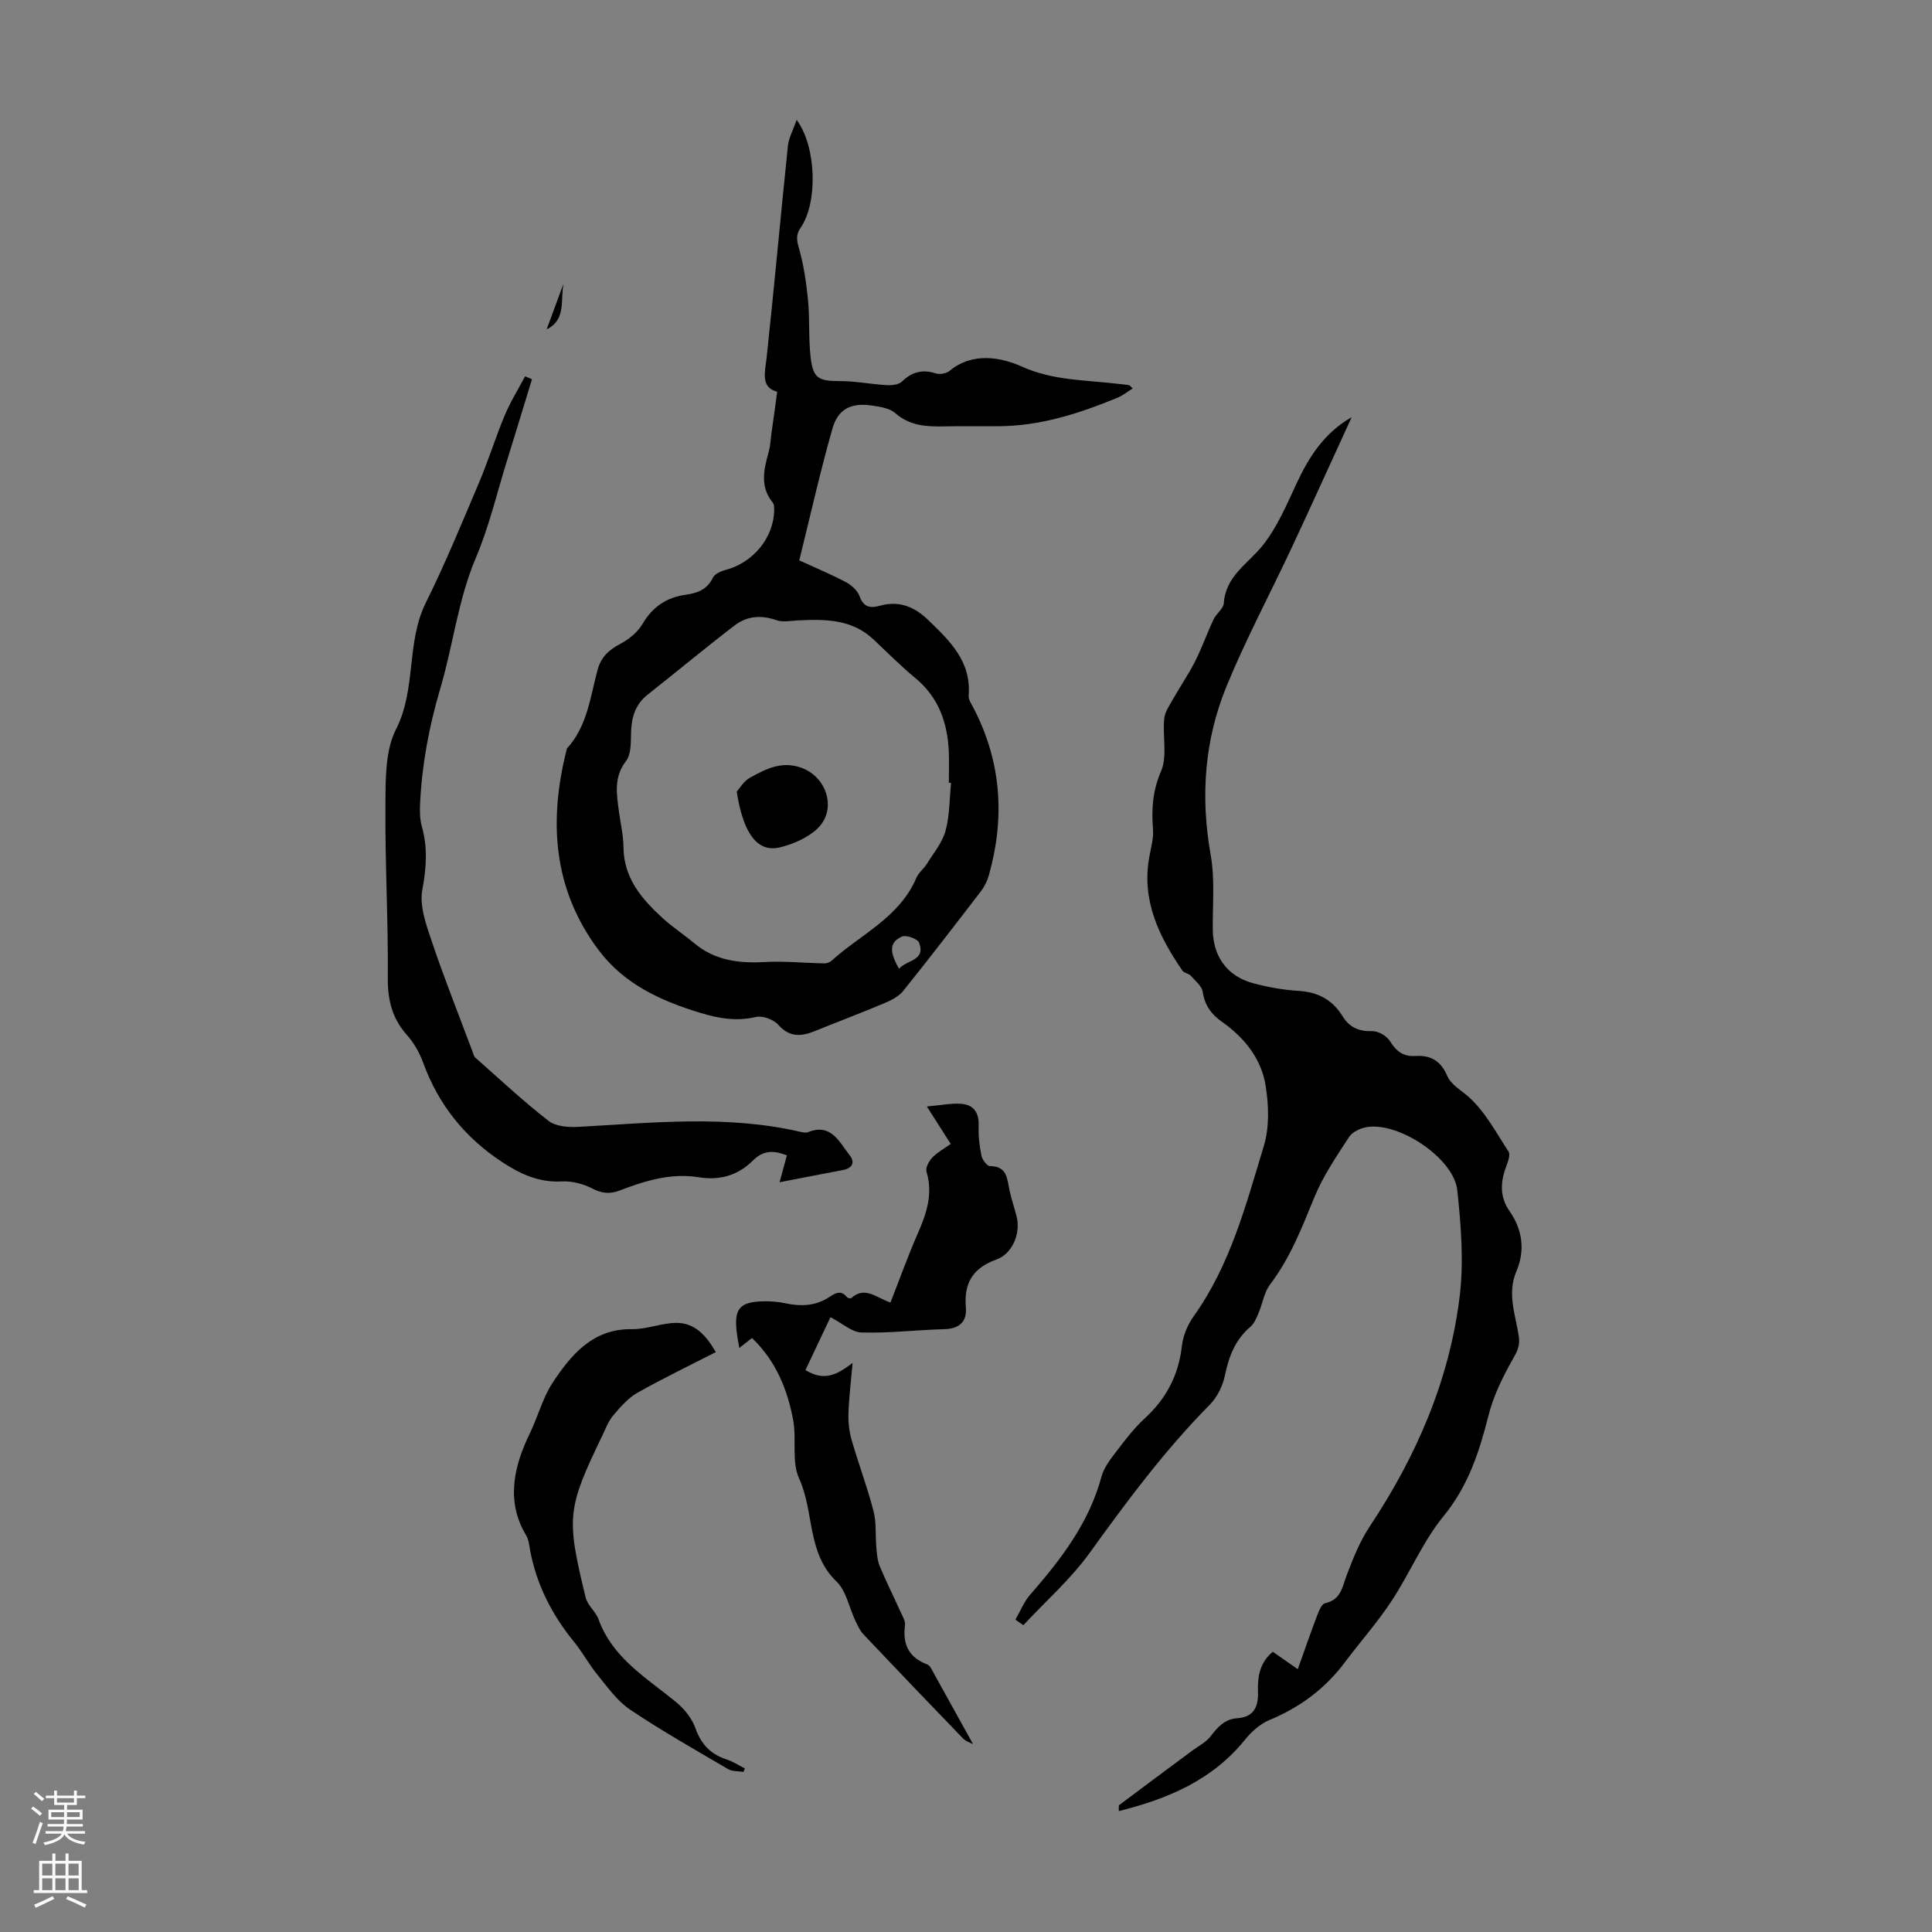 <svg enable-background="new 0 0 400 400" viewBox="0 0 400 400" xmlns="http://www.w3.org/2000/svg"><rect x="0" y="0" width="400" height="400" fill="#808080" stroke="none"/><g fill="#000001"><path d="m210.23 335.33c1-1.73 1.76-3.68 3.05-5.16 6.36-7.3 12.19-14.84 14.77-24.45.5-1.86 1.82-3.57 3.03-5.15 1.83-2.4 3.68-4.85 5.89-6.87 4.47-4.1 7.05-8.97 7.73-15.04.24-2.12 1.18-4.39 2.43-6.13 7.6-10.63 10.83-23.08 14.53-35.26 1.18-3.88 1.03-8.45.37-12.53-.9-5.57-4.4-9.93-9.04-13.19-2.23-1.56-3.55-3.41-3.98-6.19-.19-1.23-1.56-2.32-2.51-3.37-.42-.47-1.35-.53-1.69-1.02-4.82-7.04-8.46-14.45-6.89-23.39.34-1.96.95-3.96.8-5.9-.33-4.16-.1-7.92 1.65-11.98 1.36-3.14.3-7.26.67-10.91.14-1.44 1.14-2.83 1.89-4.16 1.45-2.58 3.15-5.04 4.49-7.68 1.43-2.83 2.49-5.85 3.84-8.72.56-1.2 2.04-2.2 2.12-3.36.39-5.63 4.97-8.11 8-11.89 3.02-3.76 4.98-8.42 7.05-12.86 2.58-5.55 5.76-10.51 11.42-13.75-4.12 8.98-8.19 17.98-12.37 26.92-4.49 9.61-9.52 19-13.54 28.8-4.59 11.18-5.42 22.89-3.28 34.92.89 5 .38 10.26.43 15.4.05 5.64 2.99 9.76 8.51 11.2 3.01.79 6.14 1.35 9.24 1.54 4.02.25 7.04 1.84 9.12 5.24 1.42 2.33 3.39 3.18 6.16 3.1 1.23-.03 2.99.98 3.64 2.04 1.31 2.13 2.79 3.27 5.33 3.1 3.07-.2 5.22 1.01 6.5 4.03.8 1.9 2.79 2.96 4.31 4.29 3.49 3.05 5.81 7.47 8.42 11.46.4.6-.04 1.93-.38 2.81-1.27 3.3-1.56 6.47.61 9.56 2.71 3.87 3.22 8.17 1.4 12.44-1.98 4.66-.15 9.02.5 13.46.29 1.97-.34 3.14-1.28 4.79-2.06 3.63-3.96 7.52-4.98 11.54-1.91 7.53-4.16 14.58-9.28 20.84-4.33 5.29-7.02 11.88-10.82 17.65-2.95 4.47-6.54 8.51-9.76 12.8-4.07 5.41-9.26 9.22-15.52 11.82-1.93.8-3.72 2.42-5.06 4.08-6.75 8.35-15.9 12.22-26.12 14.77.04-.67-.06-1.14.1-1.26 5.03-3.78 10.08-7.52 15.13-11.27 1.28-.95 2.81-1.71 3.75-2.92 1.49-1.93 2.93-3.61 5.56-3.78 3.48-.23 4.39-2.44 4.28-5.54-.1-3.08.38-6.01 3.07-8.22 1.59 1.11 3.13 2.19 5.17 3.61 1.36-3.79 2.6-7.41 3.96-10.99.38-.99.95-2.5 1.67-2.66 3.36-.72 3.58-3.43 4.54-5.92 1.3-3.41 2.68-6.89 4.68-9.91 9.68-14.55 16.53-30.27 18.66-47.63.89-7.22.29-14.74-.48-22.03-.7-6.66-12.18-14.27-18.82-13.08-1.3.23-2.91.99-3.59 2.03-2.59 4-5.34 8.01-7.14 12.38-2.6 6.32-5.01 12.63-9.21 18.15-1.25 1.65-1.57 4-2.41 5.98-.42.98-.87 2.1-1.64 2.76-3.16 2.68-4.49 6.15-5.31 10.11-.44 2.15-1.58 4.48-3.11 6.03-9.33 9.43-17.17 19.99-24.9 30.72-3.93 5.44-9.1 9.99-13.71 14.94-.56-.36-1.11-.75-1.65-1.14z"/><path d="m160.91 81.11c-3.5-.92-2.52-4.02-2.17-7.24 1.56-14.55 2.88-29.12 4.39-43.68.17-1.62 1.04-3.16 1.81-5.37 4.16 5.66 4.36 17.16.86 22.27-1.03 1.5-.88 2.53-.41 4.19.99 3.51 1.54 7.17 1.9 10.81.39 4 .08 8.07.56 12.05.51 4.23 1.75 4.77 6 4.76 3.27 0 6.53.66 9.8.84 1.04.06 2.44-.11 3.1-.75 2.08-2.02 4.25-2.56 7.01-1.68.82.26 2.17.02 2.83-.52 4.79-4 10.77-2.78 14.96-.9 6.48 2.91 12.99 2.76 19.55 3.54.88.1 1.77.17 2.65.31.18.03.32.28.75.69-1.11.69-2.05 1.47-3.13 1.91-7.99 3.3-16.15 5.92-24.94 5.91-2.91 0-5.82-.01-8.73 0-4.31.02-8.65.54-12.35-2.72-1.14-1.01-3.07-1.3-4.7-1.55-4.35-.66-7.12.59-8.31 4.78-2.54 8.9-4.55 17.94-6.86 27.26 3.45 1.58 6.62 2.9 9.65 4.5 1.15.61 2.41 1.73 2.82 2.9.82 2.3 2.24 2.55 4.18 2 3.98-1.12 7.18.17 10.05 2.95 4.48 4.33 8.95 8.58 8.37 15.64-.07.88.65 1.86 1.1 2.75 5.7 11.09 6.43 22.62 3.07 34.5-.32 1.15-.9 2.3-1.62 3.25-5.31 6.92-10.63 13.83-16.09 20.64-.9 1.12-2.4 1.91-3.77 2.49-4.82 2.03-9.72 3.88-14.58 5.85-2.82 1.14-5.21 1.29-7.54-1.33-.97-1.09-3.23-1.93-4.61-1.61-4 .93-7.61.34-11.46-.83-8.2-2.49-15.77-5.93-21.05-12.93-9.58-12.71-10.43-26.92-6.63-41.81 4.23-4.62 4.83-10.65 6.36-16.32.69-2.56 2.29-4.09 4.63-5.32 1.79-.94 3.62-2.39 4.62-4.1 2.1-3.56 4.95-5.54 8.97-6.1 2.37-.33 4.47-1.05 5.65-3.54.38-.8 1.69-1.36 2.68-1.62 5.66-1.49 9.93-6.67 10.01-12.39.01-.53-.03-1.2-.33-1.58-2.72-3.35-1.78-6.92-.79-10.54.32-1.16.37-2.41.53-3.61.39-2.67.74-5.32 1.21-8.75zm36 80.99c-.15-.01-.31-.02-.46-.03 0-2.12.07-4.25-.01-6.37-.24-6.05-2.1-11.33-6.97-15.35-3.01-2.49-5.77-5.28-8.62-7.96-4.48-4.22-10.01-4.22-15.63-3.94-1.5.07-3.15.42-4.49-.05-3.13-1.11-6.07-.86-8.58 1.05-6.1 4.66-12 9.59-18.03 14.34-2.51 1.98-3.34 4.55-3.46 7.62-.08 2.09.08 4.68-1.04 6.14-2.6 3.39-1.95 6.85-1.48 10.46.32 2.44.93 4.87.94 7.31.03 6.46 3.77 10.8 8.13 14.78 2.06 1.88 4.42 3.42 6.56 5.21 4.24 3.53 9.15 4.17 14.47 3.87 4.14-.23 8.32.2 12.49.28.49.01 1.1-.24 1.47-.58 6.05-5.47 14.05-8.95 17.51-17.11.46-1.09 1.56-1.9 2.2-2.94 1.38-2.22 3.18-4.37 3.85-6.81.87-3.17.81-6.6 1.15-9.92zm-10.78 38.48c1.63-1.91 5.58-1.63 4.15-5.41-.3-.8-2.65-1.65-3.53-1.27-3.07 1.35-2.23 3.76-.62 6.68z"/><path d="m110.14 78.51c-1.72 5.63-3.43 11.26-5.18 16.89-2.09 6.72-3.7 13.65-6.44 20.09-3.71 8.75-4.71 18.1-7.35 27.01-2.35 7.94-3.81 15.78-4.2 23.93-.07 1.54-.05 3.18.36 4.64 1.24 4.4.96 8.58.11 13.13-.64 3.42.85 7.42 2.04 10.95 2.57 7.61 5.55 15.09 8.37 22.62.16.42.25.93.56 1.2 5.01 4.43 9.9 9.01 15.18 13.11 1.51 1.17 4.17 1.34 6.26 1.22 15.29-.84 30.58-2.49 45.76 1.01.54.12 1.19.28 1.65.1 4.84-1.94 6.48 2.03 8.65 4.77 1.19 1.5.54 2.7-1.42 3.07-4.14.78-8.27 1.59-13.09 2.52.5-1.81.98-3.58 1.52-5.56-2.33-.92-4.68-1.29-6.98 1.01-3.11 3.11-6.83 4.24-11.33 3.51-5.68-.92-11.09.74-16.34 2.76-2.02.77-3.68.6-5.66-.43-1.86-.96-4.19-1.57-6.26-1.46-4.75.26-8.56-1.49-12.41-4.02-7.74-5.1-13.14-11.85-16.32-20.53-.75-2.06-1.9-4.12-3.36-5.75-3.1-3.47-4.01-7.29-3.97-11.92.1-11.95-.59-23.92-.49-35.87.04-5.21-.06-11.08 2.18-15.49 4.27-8.4 2.07-17.94 6.18-26.23 4.01-8.09 7.46-16.48 10.99-24.8 1.95-4.61 3.44-9.43 5.37-14.05 1.16-2.77 2.78-5.35 4.19-8.02.48.19.95.39 1.43.59z"/><path d="m171.94 272.71c-1.55 3.28-3.37 7.13-5.18 10.95 3.97 2.44 6.63.89 9.76-1.48-.34 3.92-.75 7.17-.86 10.43-.06 1.84.15 3.76.66 5.52 1.42 4.93 3.25 9.76 4.53 14.72.63 2.41.36 5.04.59 7.56.12 1.29.21 2.66.69 3.83 1.33 3.19 2.88 6.29 4.31 9.45.41.91 1.05 1.93.93 2.82-.54 3.96.82 6.68 4.62 8.1.28.11.55.4.71.68 2.89 5.19 5.76 10.4 8.76 15.82-.64-.34-1.51-.59-2.05-1.15-6.92-7.16-13.8-14.35-20.64-21.58-.74-.78-1.21-1.86-1.69-2.85-1.29-2.72-1.87-6.16-3.89-8.09-6.17-5.92-4.58-14.42-7.74-21.33-1.61-3.52-.48-8.19-1.25-12.21-1.2-6.3-3.58-12.17-8.51-16.88-.81.64-1.57 1.24-2.63 2.07-.2-1.25-.41-2.28-.53-3.31-.57-4.89.63-6.27 5.69-6.36 1.44-.02 2.92.1 4.33.4 3.17.67 6.17.63 9.02-1.2 1.17-.75 2.48-1.73 3.78-.06.15.2.77.32.91.19 2.82-2.54 5.16-.07 8.1.93 1.91-4.87 3.66-9.77 5.75-14.52 1.79-4.08 3.06-8.07 1.71-12.58-.24-.81.51-2.21 1.22-2.93 1.14-1.16 2.63-1.97 3.8-2.81-1.58-2.48-3.01-4.73-4.95-7.76 3.08-.27 5.05-.68 6.98-.56 2.64.16 3.85 1.74 3.75 4.51-.08 2.08.16 4.2.58 6.24.17.84 1.15 2.16 1.77 2.16 3.59.02 3.54 2.65 4.04 5.03.4 1.85 1.04 3.65 1.49 5.49.83 3.43-.89 7.64-4.2 8.82-4.87 1.74-6.77 4.88-6.33 9.92.26 2.99-1.38 4.42-4.48 4.5-5.7.16-11.39.85-17.07.69-2.03-.03-4.01-1.89-6.48-3.17z"/><path d="m153.94 366.86c-1.07-.18-2.31-.07-3.19-.58-6.83-4.01-13.74-7.92-20.31-12.33-2.67-1.79-4.66-4.66-6.75-7.21-1.76-2.15-3.08-4.66-4.84-6.81-4.54-5.56-7.71-11.73-9.07-18.81-.21-1.09-.29-2.32-.84-3.23-4.35-7.19-2.41-14.6.73-21.07 1.71-3.52 2.72-7.49 4.73-10.52 3.74-5.65 8.25-11.25 16.43-11.11 3.04.05 6.1-1.27 9.16-1.3 3.84-.04 6.22 2.59 8.21 6.05-5.49 2.81-10.98 5.45-16.27 8.44-1.92 1.09-3.49 2.94-4.96 4.66-.99 1.16-1.56 2.7-2.23 4.11-7.33 15.2-7.55 16.93-3.48 33.62.39 1.61 2.08 2.88 2.66 4.49 2.9 8.01 9.87 12.08 15.97 17.07 1.72 1.4 3.35 3.38 4.07 5.42 1.19 3.36 3.14 5.44 6.46 6.52 1.33.43 2.53 1.23 3.79 1.86-.08.26-.18.5-.27.73z"/><path d="m113.18 68.19c1.16-3.16 2.32-6.31 3.49-9.47-.68 3.4.61 7.46-3.49 9.47z"/><path d="m152.53 163.9c.59-.64 1.43-2.16 2.72-2.87 3.28-1.81 6.58-3.56 10.7-2.06 5.34 1.95 7.39 8.75 3.22 12.65-2 1.86-4.9 3.11-7.6 3.8-5.58 1.41-7.96-4.61-9.04-11.52z"/></g><path d="m6.44 374.46.42-.45c.65.47 1.27.95 1.85 1.44l-.45.49c-.65-.56-1.25-1.06-1.82-1.48m.93 7.33-.63-.26c.55-1.36 1.05-2.8 1.52-4.33.19.1.38.19.59.27-.46 1.29-.95 2.73-1.48 4.32m-.38-10.38.44-.42c.43.34 1.01.82 1.74 1.44l-.49.49c-.53-.51-1.09-1.01-1.69-1.51m2.5.35h1.72v-1.04h.59v1.04h3.52v-1.04h.59v1.04h1.75v.53h-1.75v1.42h-2.03v.97h3.22v2.03h-3.24c0 .35-.01.66-.03.93h3.32v.53h-3.37c-.03.27-.08.58-.15.94h3.96v.53h-3.71c.67.92 1.93 1.48 3.79 1.68-.13.24-.23.44-.29.59-2.13-.38-3.48-1.08-4.04-2.12-.43.97-1.77 1.72-4.03 2.23-.09-.19-.2-.37-.33-.55 2.1-.42 3.37-1.03 3.81-1.83h-3.36v-.53h3.58c.08-.29.13-.61.16-.94h-3.33v-.53h3.39c.02-.27.04-.58.04-.93h-3.23v-2.03h3.25v-.97h-2.07v-1.42h-1.73zm1.12 3.44v1h2.65c.01-.3.02-.44.01-.4v-.25-.35zm1.19-2h3.52v-.91h-3.52zm4.71 2h-2.63v.59c0 .15-.01.28-.01.4h2.64z" fill="#fbfafa"/><path d="m13.56 383.74h.63v1.52h2.72v6.07h1.13v.6h-11.06v-.6h1.13v-6.07h2.73v-1.52h.63v1.52h2.1v-1.52zm-2.69 8.83.38.56c-1.24.63-2.53 1.25-3.85 1.85-.1-.21-.21-.42-.34-.63 1.36-.55 2.63-1.15 3.81-1.78m-2.13-4.27h2.1v-2.45h-2.1zm0 3.04h2.1v-2.46h-2.1zm2.72-3.04h2.1v-2.45h-2.1zm0 3.04h2.1v-2.46h-2.1zm6.07 3.6c-1.41-.71-2.7-1.3-3.86-1.78l.35-.56c1.45.62 2.75 1.19 3.88 1.72zm-1.25-9.09h-2.1v2.45h2.1zm-2.09 5.49h2.1v-2.46h-2.1z" fill="#fbfafa"/></svg>